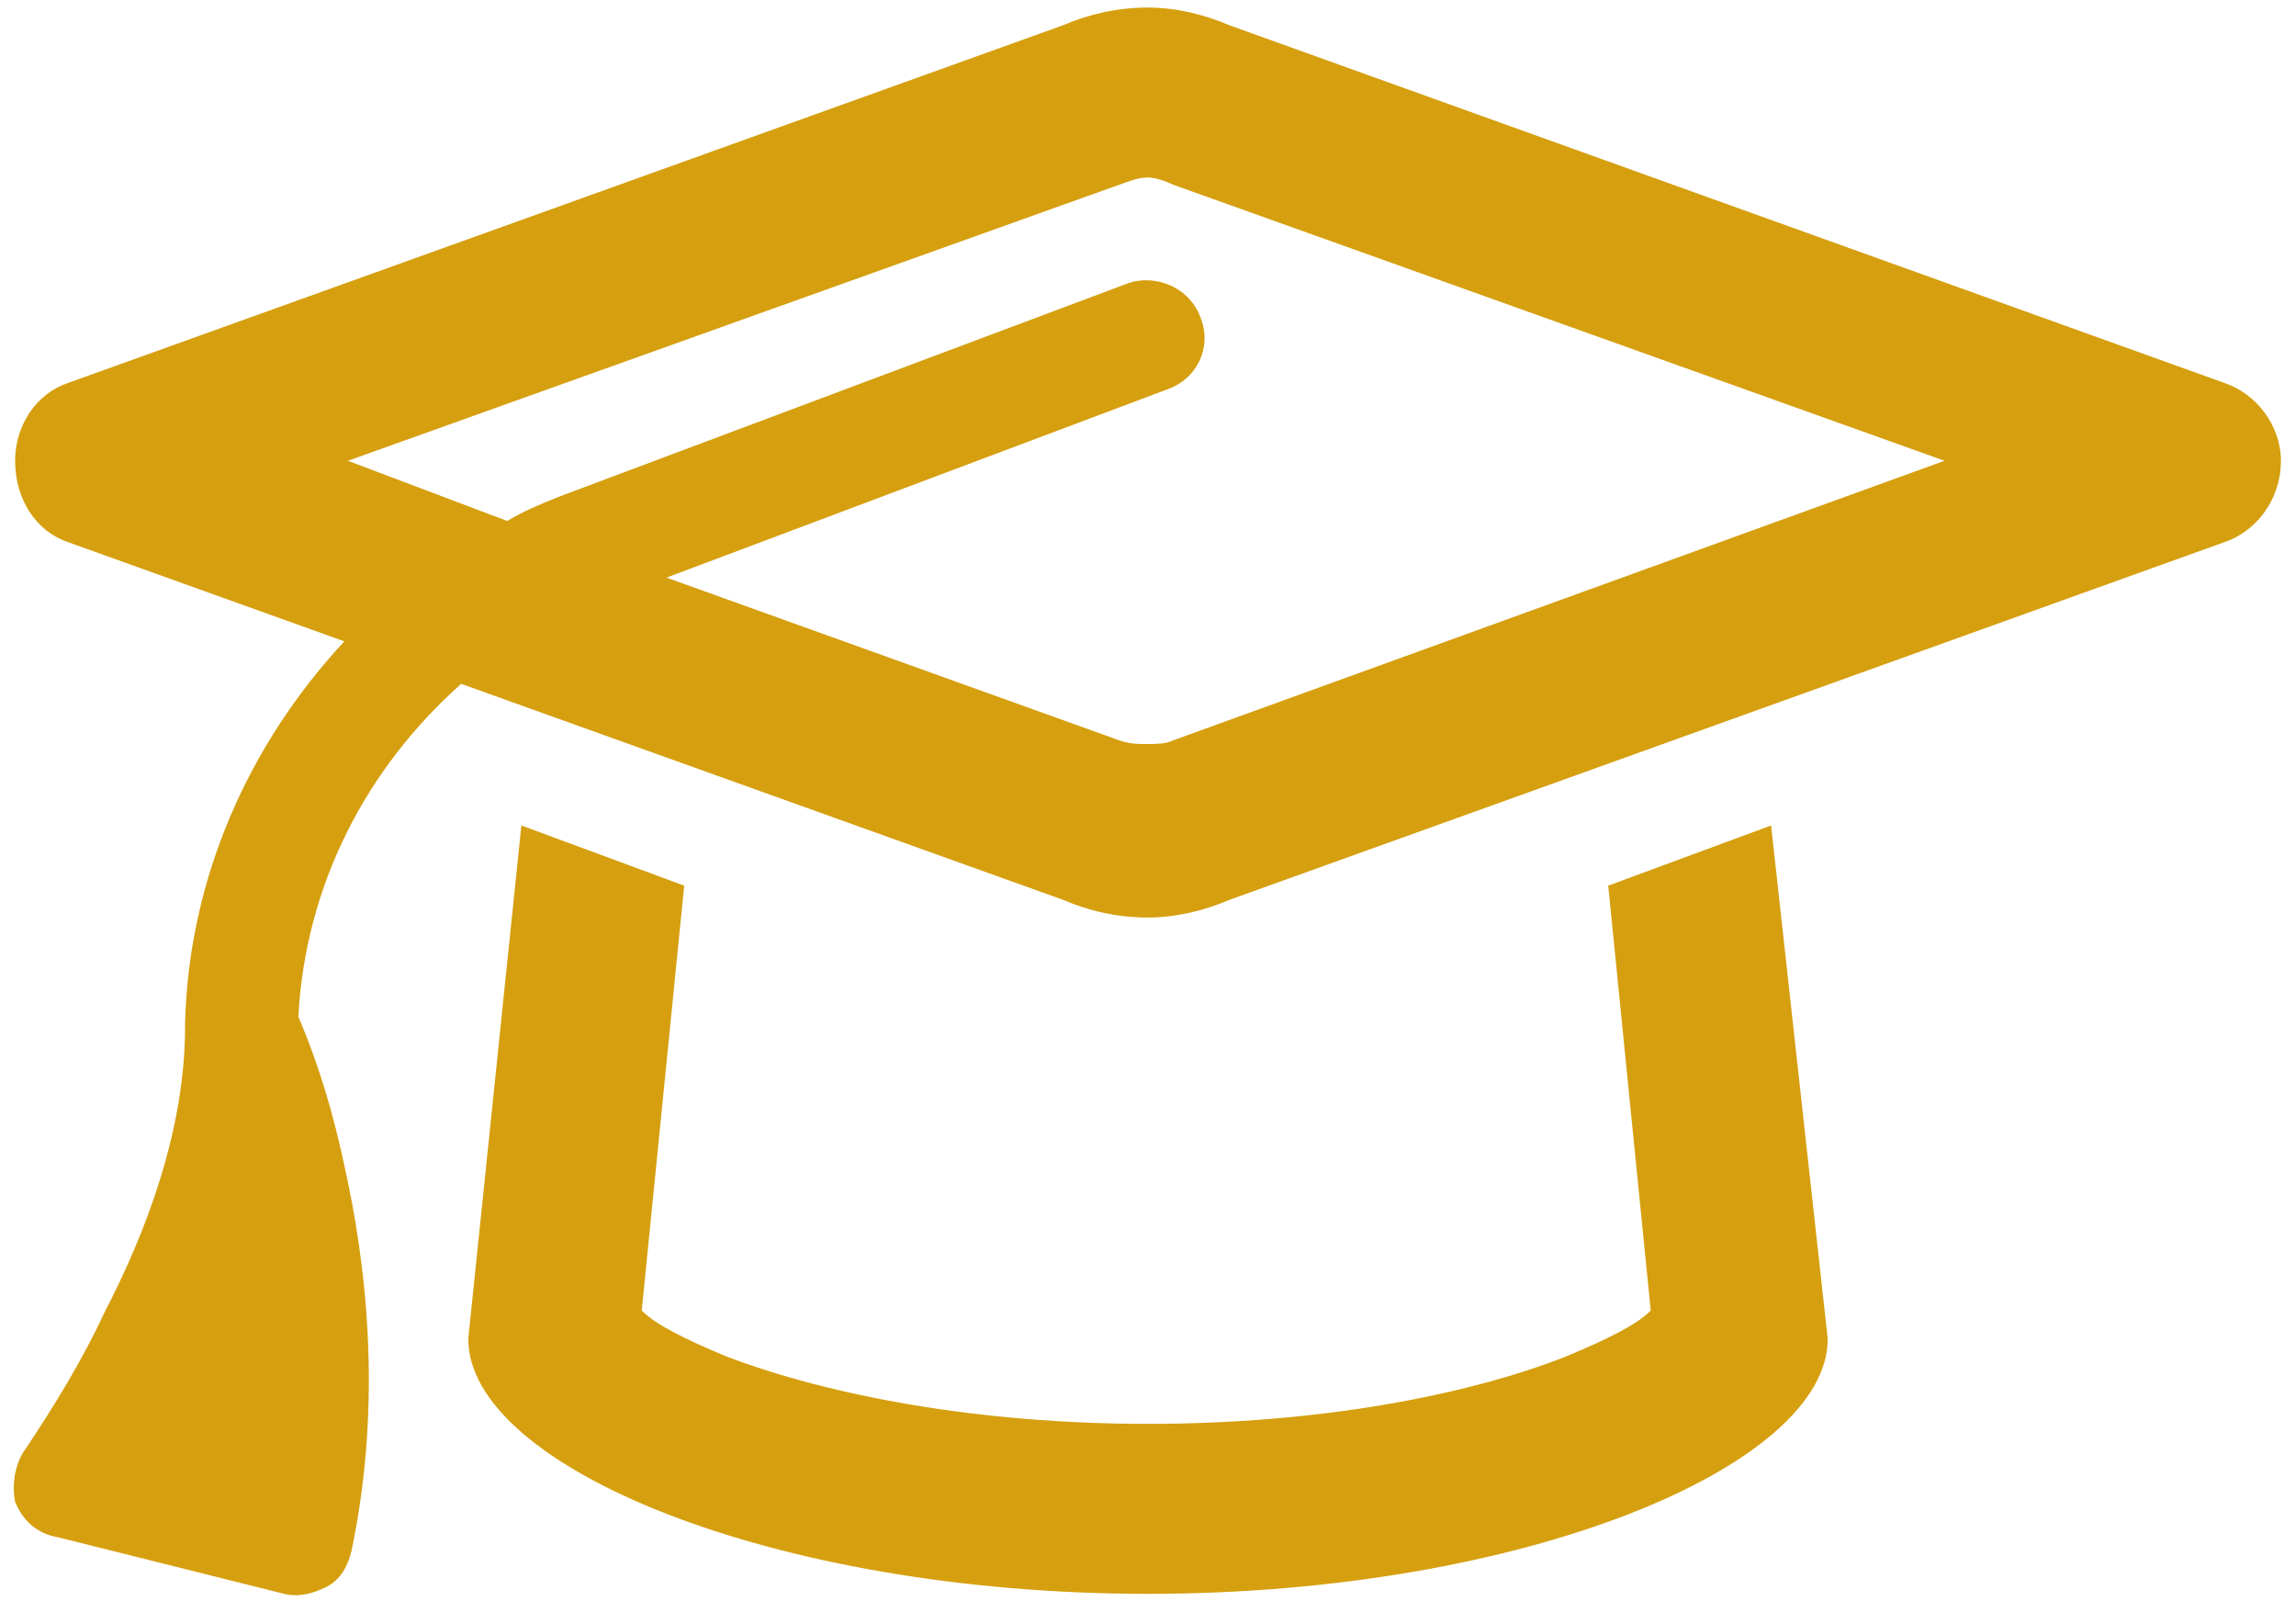 <?xml version="1.0" encoding="UTF-8"?>
<svg xmlns="http://www.w3.org/2000/svg" width="76" height="53" viewBox="0 0 76 53" fill="none">
  <path d="M38 5.875C37.648 5.875 37.414 5.992 37.062 6.109L11.516 15.25L16.789 17.242C17.375 16.891 17.961 16.656 18.547 16.422L37.297 9.391C38.234 9.039 39.406 9.508 39.758 10.562C40.109 11.5 39.641 12.555 38.586 12.906L22.062 19.117L37.062 24.508C37.414 24.625 37.648 24.625 38 24.625C38.234 24.625 38.586 24.625 38.82 24.508L64.367 15.25L38.82 6.109C38.586 5.992 38.234 5.875 38 5.875ZM2.258 17.945C1.203 17.594 0.5 16.539 0.5 15.25C0.5 14.078 1.203 13.023 2.258 12.672L35.188 0.836C36.008 0.484 36.945 0.25 38 0.25C38.938 0.25 39.875 0.484 40.695 0.836L73.625 12.672C74.68 13.023 75.5 14.078 75.5 15.25C75.5 16.539 74.68 17.594 73.625 17.945L40.695 29.781C39.875 30.133 38.938 30.367 38 30.367C36.945 30.367 36.008 30.133 35.188 29.781L15.266 22.633C12.102 25.445 10.109 29.312 9.875 33.648C10.578 35.289 11.047 36.93 11.398 38.57C12.102 41.734 12.688 46.305 11.633 51.344C11.516 51.812 11.281 52.281 10.812 52.516C10.344 52.75 9.875 52.867 9.406 52.75L1.906 50.875C1.203 50.758 0.734 50.289 0.5 49.703C0.383 49.117 0.5 48.414 0.852 47.945C1.789 46.539 2.727 45.016 3.43 43.492C4.836 40.797 6.125 37.398 6.125 34V33.883C6.242 29.078 8.234 24.625 11.398 21.227L2.258 17.945ZM58.625 27.32L60.5 44.312C60.5 48.531 50.422 52.75 38 52.75C25.578 52.75 15.5 48.531 15.5 44.312L17.258 27.32L22.648 29.312L21.242 43.375C21.711 43.844 22.648 44.312 24.055 44.898C27.453 46.188 32.375 47.125 38 47.125C43.625 47.125 48.547 46.188 51.828 44.898C53.234 44.312 54.172 43.844 54.641 43.375L53.234 29.312L58.625 27.32ZM55.227 42.906C55.227 43.023 55.227 43.023 55.109 43.023C55.109 42.906 55.109 42.906 55.109 42.906V42.789C55.227 42.789 55.227 42.906 55.227 42.906ZM20.656 42.906C20.656 42.789 20.656 42.789 20.773 42.789V42.906C20.891 42.906 20.891 42.906 20.773 43.023C20.656 43.023 20.656 43.023 20.656 42.906Z" fill="#D59F0F"></path>
</svg>
